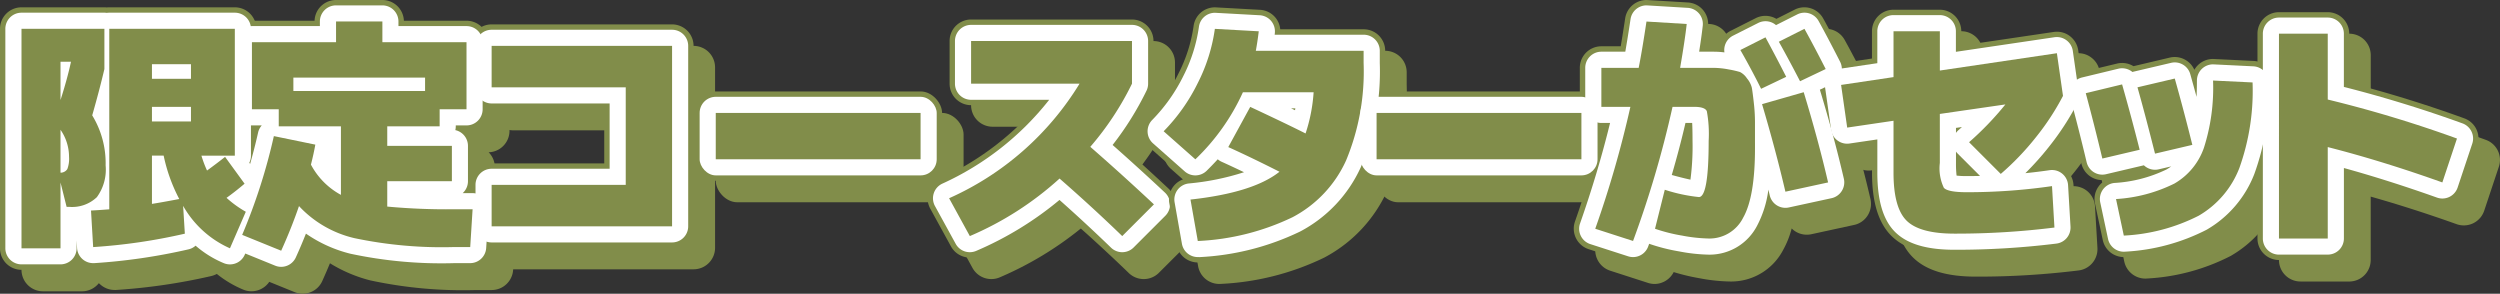<svg xmlns="http://www.w3.org/2000/svg" width="232.594" height="27.326" viewBox="0 0 232.594 27.326">
  <rect x="0" y="0" width="232.594" height="27.326" fill="#333333" stroke="none"/>
  <g id="グループ_2480" data-name="グループ 2480" transform="translate(35.948 33.544)">
    <g id="グループ_2477" data-name="グループ 2477">
      <path id="パス_2094" data-name="パス 2094" d="M178.082-7.354a2,2,0,0,1-2-2V-28.41a2,2,0,0,1,2-2h4.538a2,2,0,0,1,2,2v4.564c3.6.926,7.2,2.039,10.7,3.311a1.988,1.988,0,0,1,1.217,2.513l-1.361,4.084a2.01,2.01,0,0,1-1.021,1.165,2.02,2.02,0,0,1-.877.2,1.994,1.994,0,0,1-.671-.116c-2.753-.98-5.437-1.841-7.991-2.563v5.9a2,2,0,0,1-2,2Z" fill="#818d4a"/>
      <path id="パス_2095" data-name="パス 2095" d="M163.645-7.625a2.011,2.011,0,0,1-1.956-1.584l-.724-3.4A2.007,2.007,0,0,1,161.3-14.2a2,2,0,0,1,.771-.635,1.981,1.981,0,0,1-.427.047,2,2,0,0,1-1.944-1.535c-.507-2.118-1.02-4.146-1.527-6.026a2,2,0,0,1,.211-1.541,2,2,0,0,1,1.25-.923l3.38-.817a2,2,0,0,1,.47-.056,2.012,2.012,0,0,1,1.06.3l3.381-.8a1.966,1.966,0,0,1,.459-.054,2.006,2.006,0,0,1,1.826,1.189,2.033,2.033,0,0,1,.356-.455,1.991,1.991,0,0,1,1.379-.552c.017,0,.037,0,3.775.184a2,2,0,0,1,1.9,2,23.019,23.019,0,0,1-1.375,8.713A10.753,10.753,0,0,1,171.6-9.738a19.2,19.2,0,0,1-7.783,2.105C163.762-7.628,163.7-7.625,163.645-7.625Zm-.721-7.415a17.964,17.964,0,0,0,2.638-.468,1.981,1.981,0,0,1-.174-.112Z" fill="#818d4a"/>
      <path id="パス_2096" data-name="パス 2096" d="M147.89-7.807c-2.718,0-4.63-.58-5.848-1.775s-1.823-3.131-1.823-5.9v-2.515l-2.02.3a2.061,2.061,0,0,1-.292.022,2.007,2.007,0,0,1-1.2-.4,2.012,2.012,0,0,1-.784-1.32l-.567-3.97a2.007,2.007,0,0,1,1.687-2.261l3.172-.472v-2.541a2,2,0,0,1,2-2h4.31a2,2,0,0,1,2,2V-27.3l8.6-1.271a2.064,2.064,0,0,1,.293-.022,1.972,1.972,0,0,1,1.2.4,2.009,2.009,0,0,1,.785,1.319l.569,3.97a2,2,0,0,1-.2,1.2,25.54,25.54,0,0,1-2.709,4.152q-.6.759-1.248,1.469.435-.056.866-.119a2.017,2.017,0,0,1,.289-.021,2.012,2.012,0,0,1,1.263.449,2,2,0,0,1,.733,1.434l.226,3.856a2,2,0,0,1-1.743,2.1A76.29,76.29,0,0,1,147.89-7.807Zm.658-7.867c.135.007.292.01.476.01h.049l-.543-.543C148.532-16,148.539-15.819,148.548-15.674Z" fill="#818d4a"/>
      <path id="パス_2097" data-name="パス 2097" d="M117.989-7.125a2.01,2.01,0,0,1-.614-.1l-3.517-1.135a2.014,2.014,0,0,1-1.177-1.016,2.009,2.009,0,0,1-.1-1.551c1.022-2.908,1.9-5.825,2.623-8.68h-.17a2,2,0,0,1-2-2v-3.63a2,2,0,0,1,2-2h1.806c.129-.756.268-1.628.415-2.607a2.01,2.01,0,0,1,1.976-1.7c.021,0,.045,0,3.866.231a2.01,2.01,0,0,1,1.408.707,2.015,2.015,0,0,1,.459,1.508c-.058.516-.141,1.139-.25,1.864h.8c.154,0,.314,0,.478.016a1.871,1.871,0,0,1,.058-.246,2,2,0,0,1,1.014-1.211l2.336-1.18a2.005,2.005,0,0,1,.9-.215,2.009,2.009,0,0,1,1.024.281l1.7-.859a1.968,1.968,0,0,1,.9-.216,2,2,0,0,1,1.75,1.031c.554,1,1.229,2.279,2.006,3.805a2.009,2.009,0,0,1,.112,1.552,2.011,2.011,0,0,1-1.034,1.162l-.8.381c.834,2.778,1.546,5.437,2.118,7.911a2.012,2.012,0,0,1-.26,1.522,1.978,1.978,0,0,1-1.265.884l-3.969.862a2.043,2.043,0,0,1-.426.046,1.989,1.989,0,0,1-1.41-.58,8.437,8.437,0,0,1-.786,1.982,5.453,5.453,0,0,1-4.949,2.952,16.464,16.464,0,0,1-2.825-.3,19.215,19.215,0,0,1-2.418-.577A2.008,2.008,0,0,1,117.989-7.125Zm4.914-8.314a29.427,29.427,0,0,0,.119-2.989v-.2c-.249.995-.52,2-.81,3.012C122.474-15.545,122.7-15.487,122.9-15.439Z" fill="#818d4a"/>
      <rect id="長方形_172" data-name="長方形 172" width="23.057" height="8.311" rx="2" transform="translate(92.126 -23.037)" fill="#818d4a"/>
      <path id="パス_2098" data-name="パス 2098" d="M-7.787-6.218a1.989,1.989,0,0,1-.753-.148L-12.169-7.84a2.011,2.011,0,0,1-1.1-1.089,2.013,2.013,0,0,1,.006-1.543,51.894,51.894,0,0,0,2.84-8.845c0-.02.008-.04.013-.059h-.1a2,2,0,0,1-2-2v-6.24a2,2,0,0,1,2-2h5.828a2,2,0,0,1,2-1.928h4.31a2,2,0,0,1,2,1.928H9.455a2,2,0,0,1,2,2v6.24a2,2,0,0,1-1.94,2,2,2,0,0,1,.579,1.4v3.29a2.018,2.018,0,0,1-.1.609h.023a2.006,2.006,0,0,1,1.459.632,2.008,2.008,0,0,1,.537,1.5L11.792-8.43a2.006,2.006,0,0,1-2,1.871H8.321A40.983,40.983,0,0,1-1.47-7.451a13.345,13.345,0,0,1-3.78-1.6q-.339.823-.714,1.653A2,2,0,0,1-7.787-6.218Z" fill="#818d4a"/>
      <path id="パス_2099" data-name="パス 2099" d="M-12.551-6.445a1.981,1.981,0,0,1-.762-.152,10.093,10.093,0,0,1-2.463-1.462,2,2,0,0,1-.529.2,55.114,55.114,0,0,1-8.853,1.293l-.12,0a2,2,0,0,1-1.327-.5A1.768,1.768,0,0,1-26.75-7.2a2,2,0,0,1-1.568.759h-3.63a2,2,0,0,1-2-2V-28.863a2,2,0,0,1,2-2h7.713a2.13,2.13,0,0,1,.227.012,2.144,2.144,0,0,1,.227-.012H-12.1a2,2,0,0,1,2,2v11.8a1.98,1.98,0,0,1-.089.59l.614.843a2.013,2.013,0,0,1-.052,2.42,1.987,1.987,0,0,1,.383,2.161l-1.474,3.4A2,2,0,0,1-12.551-6.445Z" fill="#818d4a"/>
      <path id="パス_2100" data-name="パス 2100" d="M11.792-8.488a2,2,0,0,1-2-2v-3.856a2,2,0,0,1,2-2H22.27v-5.075H11.792a2,2,0,0,1-2-2v-3.856a2,2,0,0,1,2-2H28.58a2,2,0,0,1,2,2v16.787a2,2,0,0,1-2,2Z" fill="#818d4a"/>
      <path id="パス_2101" data-name="パス 2101" d="M11.792-8.988a1.5,1.5,0,0,1-1.5-1.5v-3.856a1.5,1.5,0,0,1,1.5-1.5H22.77v-6.075H11.792a1.5,1.5,0,0,1-1.5-1.5v-3.856a1.5,1.5,0,0,1,1.5-1.5H28.58a1.5,1.5,0,0,1,1.5,1.5v16.787a1.5,1.5,0,0,1-1.5,1.5Z" fill="#818d4a"/>
      <path id="パス_2102" data-name="パス 2102" d="M-7.787-6.718a1.472,1.472,0,0,1-.564-.111L-11.981-8.3A1.5,1.5,0,0,1-12.8-9.12a1.5,1.5,0,0,1,0-1.157,52.307,52.307,0,0,0,2.867-8.931,1.485,1.485,0,0,1,.342-.668h-.919a1.5,1.5,0,0,1-1.5-1.5v-6.24a1.5,1.5,0,0,1,1.5-1.5h6.326v-.428a1.5,1.5,0,0,1,1.5-1.5h4.31a1.5,1.5,0,0,1,1.5,1.5v.428H9.455a1.5,1.5,0,0,1,1.5,1.5v6.24a1.5,1.5,0,0,1-1.5,1.5h-1v.087a1.505,1.505,0,0,1-.041.351,1.5,1.5,0,0,1,1.176,1.464v3.29a1.5,1.5,0,0,1-.49,1.109h.918a1.5,1.5,0,0,1,1.094.474,1.5,1.5,0,0,1,.4,1.122l-.227,3.517a1.5,1.5,0,0,1-1.5,1.4H8.321a40.537,40.537,0,0,1-9.666-.876A12.522,12.522,0,0,1-5.484-9.806c-.289.729-.6,1.466-.935,2.2A1.5,1.5,0,0,1-7.787-6.718Z" fill="#818d4a"/>
      <path id="パス_2103" data-name="パス 2103" d="M-12.551-6.945a1.5,1.5,0,0,1-.572-.114A9.632,9.632,0,0,1-15.75-8.687a1.489,1.489,0,0,1-.666.343,54.7,54.7,0,0,1-8.772,1.282l-.09,0a1.5,1.5,0,0,1-1-.378,1.5,1.5,0,0,1-.5-1.032l-.042-.706v.729a1.5,1.5,0,0,1-1.5,1.5h-3.63a1.5,1.5,0,0,1-1.5-1.5V-28.863a1.5,1.5,0,0,1,1.5-1.5h7.713a1.545,1.545,0,0,1,.227.017,1.545,1.545,0,0,1,.227-.017H-12.1a1.5,1.5,0,0,1,1.5,1.5v11.8a1.49,1.49,0,0,1-.154.663l.774,1.064a1.5,1.5,0,0,1-.243,2.027l-.16.135.045.026a1.5,1.5,0,0,1,.635,1.9l-1.474,3.4A1.5,1.5,0,0,1-12.551-6.945Z" fill="#818d4a"/>
      <path id="パス_2104" data-name="パス 2104" d="M-25.369-20.81a8.52,8.52,0,0,1,1.248,4.651,4.338,4.338,0,0,1-.817,2.96,3.334,3.334,0,0,1-2.586.9h-.227l-.567-2.268v6.125h-3.63V-28.863h7.713v3.743Q-24.688-23.191-25.369-20.81ZM-27.343-25.8h-.975v3.562Q-27.684-24.213-27.343-25.8Zm-.975,10.323a.742.742,0,0,0,.635-.34,2.707,2.707,0,0,0,.159-1.135,4.431,4.431,0,0,0-.794-2.518Zm4.537-13.385H-12.1v11.8h-3.109a11.1,11.1,0,0,0,.522,1.385q.907-.659,1.679-1.271l1.815,2.495q-.884.75-1.679,1.316a9.826,9.826,0,0,0,1.793,1.294l-1.475,3.4a9.34,9.34,0,0,1-4.356-3.947l.159,2.586a52.952,52.952,0,0,1-8.53,1.248l-.2-3.4q.5-.023,1.7-.113Zm3.97,4.651h3.63v-1.362h-3.63Zm0,2.608v1.361h3.63V-21.6Zm2.541,8.576a15.4,15.4,0,0,1-1.452-4.039h-1.089v4.492Q-18.948-12.71-17.27-13.028Z" fill="#818d4a"/>
      <path id="パス_2105" data-name="パス 2105" d="M-11.417-9.693a53.66,53.66,0,0,0,2.949-9.188l3.857.793q-.159.886-.408,1.861a6.843,6.843,0,0,0,2.79,2.813v-6.375H-8.014v-1.588h-2.495v-6.239h7.826v-1.928H1.628v1.928H9.455v6.239h-2.5v1.588H2.081v1.815H8.094v3.29H2.081v2.359a59.754,59.754,0,0,0,6.24.25h1.7L9.8-8.559H8.321A39.54,39.54,0,0,1-.97-9.387a10.205,10.205,0,0,1-5.161-2.984q-.7,2.043-1.656,4.153ZM5.6-24.326H-6.653v1.248H5.6Z" fill="#818d4a"/>
      <path id="パス_2106" data-name="パス 2106" d="M28.58-27.275v16.787H11.792v-3.856H24.269v-9.075H11.792v-3.856Z" fill="#818d4a"/>
      <rect id="長方形_173" data-name="長方形 173" width="23.057" height="8.311" rx="2" transform="translate(30.644 -23.037)" fill="#818d4a"/>
      <rect id="長方形_174" data-name="長方形 174" width="22.057" height="7.311" rx="1.5" transform="translate(31.144 -22.537)" fill="#818d4a"/>
      <path id="パス_2107" data-name="パス 2107" d="M32.644-16.726v-4.311H51.7v4.311Z" fill="#818d4a"/>
      <path id="パス_2108" data-name="パス 2108" d="M56.283-7.58a2,2,0,0,1-1.754-1.039L52.6-12.135a2.009,2.009,0,0,1-.149-1.579A2.011,2.011,0,0,1,53.5-14.9a26.6,26.6,0,0,0,9.124-6.854H56.4a2,2,0,0,1-2-2v-3.97a2,2,0,0,1,2-2H71.37a2,2,0,0,1,2,2v3.97a2.007,2.007,0,0,1-.2.869,28.591,28.591,0,0,1-2.925,4.768c1.536,1.363,3.059,2.752,4.533,4.134a2.012,2.012,0,0,1,.632,1.426,2.01,2.01,0,0,1-.586,1.447L71.876-8.166a1.983,1.983,0,0,1-1.414.586,1.992,1.992,0,0,1-1.391-.563c-1.425-1.379-2.925-2.771-4.461-4.142A31.77,31.77,0,0,1,57.066-7.74,1.984,1.984,0,0,1,56.283-7.58Z" fill="#818d4a"/>
      <path id="パス_2109" data-name="パス 2109" d="M56.283-8.08a1.5,1.5,0,0,1-1.316-.779l-1.928-3.516a1.5,1.5,0,0,1-.111-1.185,1.5,1.5,0,0,1,.785-.893,26.686,26.686,0,0,0,9.953-7.806H56.4a1.5,1.5,0,0,1-1.5-1.5v-3.97a1.5,1.5,0,0,1,1.5-1.5H71.37a1.5,1.5,0,0,1,1.5,1.5v3.97a1.5,1.5,0,0,1-.149.652,28.312,28.312,0,0,1-3.155,5.051c1.652,1.46,3.286,2.947,4.871,4.432a1.5,1.5,0,0,1,.474,1.07,1.5,1.5,0,0,1-.439,1.085L71.522-8.52a1.492,1.492,0,0,1-1.06.44A1.5,1.5,0,0,1,69.419-8.5c-1.532-1.482-3.141-2.972-4.795-4.44A31.276,31.276,0,0,1,56.87-8.2,1.5,1.5,0,0,1,56.283-8.08Z" fill="#818d4a"/>
      <path id="パス_2110" data-name="パス 2110" d="M56.4-23.759v-3.97H71.369v3.97a27.217,27.217,0,0,1-3.879,5.876q3.017,2.632,5.921,5.354L70.462-9.58q-2.79-2.7-5.831-5.353A29.765,29.765,0,0,1,56.283-9.58L54.354-13.1A27.189,27.189,0,0,0,66.491-23.759Z" fill="#818d4a"/>
      <path id="パス_2111" data-name="パス 2111" d="M77.49-7.126a2,2,0,0,1-1.968-1.652l-.68-3.857a2.006,2.006,0,0,1,.369-1.548,2.018,2.018,0,0,1,1.164-.752,1.966,1.966,0,0,1-.435-.293l-2.95-2.609a2.005,2.005,0,0,1-.674-1.431,2.007,2.007,0,0,1,.576-1.473A15.253,15.253,0,0,0,75.7-24.716a14,14,0,0,0,1.4-4.4,2,2,0,0,1,1.983-1.745c.018,0,.041,0,4.2.23a2,2,0,0,1,1.421.712,2,2,0,0,1,.459,1.1h7.764a2,2,0,0,1,2,2v1.134A23.588,23.588,0,0,1,93.1-15.765a13.164,13.164,0,0,1-5.852,6.192,24.663,24.663,0,0,1-9.6,2.441C77.6-7.128,77.542-7.126,77.49-7.126Zm1.938-8.949c-.248.263-.5.524-.765.78l-.047.045q.962-.165,1.785-.377C80.093-15.771,79.454-16.062,79.428-16.075Z" fill="#818d4a"/>
      <path id="パス_2112" data-name="パス 2112" d="M77.49-7.626a1.5,1.5,0,0,1-1.475-1.239l-.681-3.857a1.5,1.5,0,0,1,.277-1.161,1.5,1.5,0,0,1,1.037-.591,23.663,23.663,0,0,0,5.145-1.048c-.742-.356-1.438-.681-2.082-.971a1.477,1.477,0,0,1-.363-.232q-.5.546-1.035,1.073a1.5,1.5,0,0,1-1.048.426,1.5,1.5,0,0,1-.994-.376l-2.95-2.609a1.5,1.5,0,0,1-.5-1.074,1.5,1.5,0,0,1,.432-1.1,15.782,15.782,0,0,0,2.9-4.1,14.483,14.483,0,0,0,1.444-4.56,1.5,1.5,0,0,1,1.487-1.309c.027,0,4.168.229,4.168.229a1.5,1.5,0,0,1,1.066.533,1.5,1.5,0,0,1,.34,1.143c0,.045-.01.091-.016.136h8.282a1.5,1.5,0,0,1,1.5,1.5v1.134a23.1,23.1,0,0,1-1.775,9.711,12.684,12.684,0,0,1-5.634,5.963,24.2,24.2,0,0,1-9.4,2.384C77.57-7.627,77.53-7.626,77.49-7.626Zm9.047-13.662c.011-.058.022-.117.032-.177h-.4Z" fill="#818d4a"/>
      <path id="パス_2113" data-name="パス 2113" d="M80.328-17.86,82.37-21.6q3.493,1.634,5.149,2.473a15.279,15.279,0,0,0,.749-3.834H81.689a20.077,20.077,0,0,1-4.424,6.239l-2.95-2.609a17.221,17.221,0,0,0,3.177-4.492,15.943,15.943,0,0,0,1.588-5.036l4.084.226q-.114.954-.273,1.815H92.919v1.134a21.559,21.559,0,0,1-1.634,9.076,11.164,11.164,0,0,1-4.979,5.274,22.644,22.644,0,0,1-8.814,2.212l-.681-3.856q5.831-.636,8.281-2.587Q82.392-16.931,80.328-17.86Z" fill="#818d4a"/>
      <rect id="長方形_175" data-name="長方形 175" width="22.057" height="7.311" rx="1.5" transform="translate(92.626 -22.537)" fill="#818d4a"/>
      <path id="パス_2114" data-name="パス 2114" d="M94.126-16.726v-4.311h19.057v4.311Z" fill="#818d4a"/>
      <path id="パス_2115" data-name="パス 2115" d="M117.989-7.625a1.519,1.519,0,0,1-.461-.073l-3.516-1.135a1.5,1.5,0,0,1-.883-.762,1.5,1.5,0,0,1-.071-1.163c1.1-3.137,2.039-6.272,2.791-9.346h-.81a1.5,1.5,0,0,1-1.5-1.5v-3.63a1.5,1.5,0,0,1,1.5-1.5h2.227c.149-.85.313-1.865.488-3.033a1.5,1.5,0,0,1,1.482-1.277c.031,0,3.835.23,3.835.23a1.5,1.5,0,0,1,1.057.53,1.5,1.5,0,0,1,.344,1.131c-.072.642-.183,1.452-.336,2.419h1.385a7.834,7.834,0,0,1,.967.065,1.5,1.5,0,0,1,.047-.651,1.5,1.5,0,0,1,.761-.909l2.337-1.18a1.5,1.5,0,0,1,.675-.161,1.506,1.506,0,0,1,.98.363l1.974-.995a1.487,1.487,0,0,1,.675-.162,1.5,1.5,0,0,1,1.313.774c.556,1,1.228,2.277,2,3.789a1.494,1.494,0,0,1,.083,1.163,1.5,1.5,0,0,1-.775.872l-1.19.567c.885,2.918,1.636,5.706,2.234,8.29a1.5,1.5,0,0,1-.2,1.141,1.5,1.5,0,0,1-.948.663l-3.971.862a1.456,1.456,0,0,1-.319.035,1.5,1.5,0,0,1-1.459-1.157c-.042-.178-.085-.358-.128-.538a9.817,9.817,0,0,1-1.044,3.35,4.977,4.977,0,0,1-4.514,2.7,15.946,15.946,0,0,1-2.737-.3,17.116,17.116,0,0,1-2.766-.7l-.03-.011-.091.25A1.5,1.5,0,0,1,117.989-7.625Zm3.6-7.64c.8.221,1.354.354,1.738.435a23.769,23.769,0,0,0,.194-3.6c0-.8-.014-1.328-.033-1.676h-.624Q122.316-17.746,121.59-15.265Z" fill="#818d4a"/>
      <path id="パス_2116" data-name="パス 2116" d="M129.332-17.747q0,4.515-1.1,6.454a3.5,3.5,0,0,1-3.21,1.94,14.7,14.7,0,0,1-2.473-.272,15.57,15.57,0,0,1-2.518-.636l.908-3.629a15.232,15.232,0,0,0,3.176.68q.906,0,.907-5.218a11.731,11.731,0,0,0-.17-2.767c-.113-.273-.511-.409-1.191-.409h-2A95.908,95.908,0,0,1,117.99-9.126l-3.517-1.135A99.087,99.087,0,0,0,117.739-21.6h-2.7v-3.63h3.471q.318-1.587.726-4.31l3.743.227q-.159,1.452-.612,4.083h3.153a7.575,7.575,0,0,1,1.373.148,8.948,8.948,0,0,1,1.043.238,1.714,1.714,0,0,1,.647.59,2.162,2.162,0,0,1,.453.862q.069.363.182,1.372a16.256,16.256,0,0,1,.113,1.8Zm2.9-6.647L129.9-23.282q-.886-1.792-1.929-3.608l2.337-1.18Q131.352-26.141,132.237-24.394Zm-2.247,2.541,3.88-1.112q1.36,4.47,2.269,8.394l-3.971.862Q131.261-17.566,129.99-21.853Zm5.921-3.267-2.381,1.134q-1.021-1.974-1.974-3.675l2.381-1.2Q134.754-27.388,135.911-25.12Z" fill="#818d4a"/>
      <path id="パス_2117" data-name="パス 2117" d="M147.89-8.307c-2.58,0-4.378-.533-5.5-1.631s-1.674-2.916-1.674-5.541v-3.094l-2.593.382a1.625,1.625,0,0,1-.219.016,1.5,1.5,0,0,1-.9-.3,1.5,1.5,0,0,1-.588-.989l-.567-3.971a1.5,1.5,0,0,1,1.265-1.695l3.6-.536v-2.972a1.5,1.5,0,0,1,1.5-1.5h4.31a1.5,1.5,0,0,1,1.5,1.5v1.915l9.169-1.357a1.628,1.628,0,0,1,.22-.016,1.493,1.493,0,0,1,.9.3,1.494,1.494,0,0,1,.589.99l.569,3.97a1.5,1.5,0,0,1-.151.9,24.923,24.923,0,0,1-2.655,4.07,27.093,27.093,0,0,1-2.177,2.433q1.14-.114,2.259-.278a1.441,1.441,0,0,1,.217-.016,1.5,1.5,0,0,1,.947.337,1.5,1.5,0,0,1,.55,1.075l.226,3.857a1.5,1.5,0,0,1-1.307,1.576A75.807,75.807,0,0,1,147.89-8.307Zm.2-6.9a7.824,7.824,0,0,0,.937.046q.622,0,1.243-.014l-2.077-2.075a1.534,1.534,0,0,1-.161-.191v1.058A9.609,9.609,0,0,0,148.087-15.21Zm-.058-3.974a1.455,1.455,0,0,1,.23-.254l.323-.29-.553.08Z" fill="#818d4a"/>
      <path id="パス_2118" data-name="パス 2118" d="M157.192-10.374a73.909,73.909,0,0,1-9.3.567q-3.222,0-4.447-1.2t-1.225-4.469v-4.833l-4.31.636-.567-3.97,4.877-.727v-4.265h4.311v3.653l10.889-1.611.568,3.97a23.246,23.246,0,0,1-2.5,3.823,24.884,24.884,0,0,1-3.29,3.437l-2.949-2.949a28.386,28.386,0,0,0,3.381-3.516l-6.1.884v4.56a4.2,4.2,0,0,0,.374,2.314q.375.409,2.121.409a54.849,54.849,0,0,0,7.941-.568Z" fill="#818d4a"/>
      <path id="パス_2119" data-name="パス 2119" d="M163.645-8.125a1.5,1.5,0,0,1-1.466-1.188l-.725-3.4a1.5,1.5,0,0,1,.254-1.2,1.5,1.5,0,0,1,1.06-.609,12.813,12.813,0,0,0,4.844-1.252,4.671,4.671,0,0,0,.446-.29l-1.164.274a1.523,1.523,0,0,1-.345.04,1.5,1.5,0,0,1-1.035-.416l-3.521.83a1.512,1.512,0,0,1-.345.041,1.5,1.5,0,0,1-1.458-1.152c-.5-2.107-1.018-4.138-1.531-6.039a1.5,1.5,0,0,1,.158-1.156,1.5,1.5,0,0,1,.938-.693l3.38-.816a1.48,1.48,0,0,1,.353-.042,1.5,1.5,0,0,1,.959.347c.041-.013.083-.025.126-.035l3.47-.816a1.458,1.458,0,0,1,.345-.041,1.5,1.5,0,0,1,1.442,1.093q.294,1.041.584,2.115.034-.724.035-1.526a1.5,1.5,0,0,1,.466-1.086,1.5,1.5,0,0,1,1.034-.414c.025,0,3.75.183,3.75.183a1.5,1.5,0,0,1,1.426,1.5,22.543,22.543,0,0,1-1.338,8.523,10.254,10.254,0,0,1-4.433,5.178,18.69,18.69,0,0,1-7.578,2.041C163.732-8.127,163.688-8.125,163.645-8.125Z" fill="#818d4a"/>
      <path id="パス_2120" data-name="パス 2120" d="M160.107-22.874l3.38-.817q.885,3.108,1.634,6.08l-3.472.817Q160.878-20.016,160.107-22.874Zm15.518-1A21.324,21.324,0,0,1,174.4-15.92a8.764,8.764,0,0,1-3.789,4.446,17.2,17.2,0,0,1-6.965,1.849l-.725-3.4a14.114,14.114,0,0,0,5.432-1.441,6.181,6.181,0,0,0,2.745-3.323,18.279,18.279,0,0,0,.851-6.262Zm-10.708.454,3.47-.816q.84,2.972,1.634,6.171l-3.471.816Q165.6-21.013,164.917-23.419Z" fill="#818d4a"/>
      <path id="パス_2121" data-name="パス 2121" d="M178.082-7.854a1.5,1.5,0,0,1-1.5-1.5V-28.41a1.5,1.5,0,0,1,1.5-1.5h4.538a1.5,1.5,0,0,1,1.5,1.5v4.952c3.71.942,7.416,2.082,11.034,3.393a1.5,1.5,0,0,1,.912,1.884L194.705-14.1a1.5,1.5,0,0,1-.766.875,1.508,1.508,0,0,1-.657.151,1.5,1.5,0,0,1-.5-.087c-2.994-1.066-5.9-1.989-8.659-2.751v6.555a1.5,1.5,0,0,1-1.5,1.5Z" fill="#818d4a"/>
      <path id="パス_2122" data-name="パス 2122" d="M194.643-18.655l-1.361,4.084q-5.6-2-10.662-3.289v8.507h-4.538V-28.41h4.538v6.126A114.529,114.529,0,0,1,194.643-18.655Z" fill="#818d4a"/>
    </g>
    <g id="グループ_2479" data-name="グループ 2479">
      <g id="グループ_2478" data-name="グループ 2478">
        <path id="パス_2123" data-name="パス 2123" d="M176.082-9.354a2,2,0,0,1-2-2V-30.41a2,2,0,0,1,2-2h4.538a2,2,0,0,1,2,2v4.564c3.6.926,7.2,2.039,10.7,3.311a1.988,1.988,0,0,1,1.217,2.513l-1.361,4.084a2.01,2.01,0,0,1-1.021,1.165,2.02,2.02,0,0,1-.877.2,1.994,1.994,0,0,1-.671-.116c-2.753-.98-5.437-1.841-7.991-2.563v5.9a2,2,0,0,1-2,2Z" fill="#818d4a"/>
        <path id="パス_2124" data-name="パス 2124" d="M161.645-9.625a2.011,2.011,0,0,1-1.956-1.584l-.724-3.4A2.007,2.007,0,0,1,159.3-16.2a2,2,0,0,1,.771-.635,1.981,1.981,0,0,1-.427.047,2,2,0,0,1-1.944-1.535c-.507-2.118-1.02-4.146-1.527-6.026a2,2,0,0,1,.211-1.541,2,2,0,0,1,1.25-.923l3.38-.817a2,2,0,0,1,.47-.056,2.012,2.012,0,0,1,1.06.3l3.381-.8a1.966,1.966,0,0,1,.459-.054,2.006,2.006,0,0,1,1.826,1.189,2.033,2.033,0,0,1,.356-.455,1.991,1.991,0,0,1,1.379-.552c.017,0,.037,0,3.775.184a2,2,0,0,1,1.9,2,23.019,23.019,0,0,1-1.375,8.713,10.753,10.753,0,0,1-4.647,5.422,19.2,19.2,0,0,1-7.783,2.1C161.762-9.628,161.7-9.625,161.645-9.625Zm-.721-7.415a17.964,17.964,0,0,0,2.638-.468,1.981,1.981,0,0,1-.174-.112Z" fill="#818d4a"/>
        <path id="パス_2125" data-name="パス 2125" d="M145.89-9.807c-2.718,0-4.63-.58-5.848-1.775s-1.823-3.131-1.823-5.9v-2.515l-2.02.3a2.061,2.061,0,0,1-.292.022,2.007,2.007,0,0,1-1.2-.4,2.012,2.012,0,0,1-.784-1.32l-.567-3.97a2.007,2.007,0,0,1,1.687-2.261l3.172-.472v-2.541a2,2,0,0,1,2-2h4.31a2,2,0,0,1,2,2V-29.3l8.6-1.271a2.064,2.064,0,0,1,.293-.022,1.972,1.972,0,0,1,1.2.4,2.009,2.009,0,0,1,.785,1.319l.569,3.97a2,2,0,0,1-.2,1.2,25.54,25.54,0,0,1-2.709,4.152q-.6.759-1.248,1.469.435-.056.866-.119a2.017,2.017,0,0,1,.289-.021,2.012,2.012,0,0,1,1.263.449,2,2,0,0,1,.733,1.434l.226,3.856a2,2,0,0,1-1.743,2.1A76.29,76.29,0,0,1,145.89-9.807Zm.658-7.867c.135.007.292.01.476.01h.049l-.543-.543C146.532-18,146.539-17.819,146.548-17.674Z" fill="#818d4a"/>
        <path id="パス_2126" data-name="パス 2126" d="M115.989-9.125a2.01,2.01,0,0,1-.614-.1l-3.517-1.135a2.014,2.014,0,0,1-1.177-1.016,2.009,2.009,0,0,1-.1-1.551c1.022-2.908,1.9-5.825,2.623-8.68h-.17a2,2,0,0,1-2-2v-3.63a2,2,0,0,1,2-2h1.806c.129-.756.268-1.628.415-2.607a2.01,2.01,0,0,1,1.976-1.7c.021,0,.045,0,3.866.231a2.01,2.01,0,0,1,1.408.707,2.015,2.015,0,0,1,.459,1.508c-.058.516-.141,1.139-.25,1.864h.8c.154,0,.314,0,.478.016a1.871,1.871,0,0,1,.058-.246,2,2,0,0,1,1.014-1.211l2.336-1.18a2.005,2.005,0,0,1,.9-.215,2.009,2.009,0,0,1,1.024.281l1.7-.859a1.968,1.968,0,0,1,.9-.216,2,2,0,0,1,1.75,1.031c.554,1,1.229,2.279,2.006,3.805a2.009,2.009,0,0,1,.112,1.552,2.011,2.011,0,0,1-1.034,1.162l-.8.381c.834,2.778,1.546,5.437,2.118,7.911a2.012,2.012,0,0,1-.26,1.522,1.978,1.978,0,0,1-1.265.884l-3.969.862a2.043,2.043,0,0,1-.426.046,1.989,1.989,0,0,1-1.41-.58,8.438,8.438,0,0,1-.786,1.982,5.453,5.453,0,0,1-4.949,2.952,16.464,16.464,0,0,1-2.825-.3,19.215,19.215,0,0,1-2.418-.577A2.008,2.008,0,0,1,115.989-9.125Zm4.914-8.314a29.427,29.427,0,0,0,.119-2.989v-.2c-.249.995-.52,2-.81,3.012C120.474-17.545,120.7-17.487,120.9-17.439Z" fill="#818d4a"/>
        <rect id="長方形_176" data-name="長方形 176" width="23.057" height="8.311" rx="2" transform="translate(90.126 -25.037)" fill="#818d4a"/>
        <path id="パス_2127" data-name="パス 2127" d="M-9.787-8.218a1.989,1.989,0,0,1-.753-.148L-14.169-9.84a2.011,2.011,0,0,1-1.1-1.089,2.013,2.013,0,0,1,.006-1.543,51.894,51.894,0,0,0,2.84-8.845c0-.02.008-.04.013-.059h-.1a2,2,0,0,1-2-2v-6.24a2,2,0,0,1,2-2h5.828a2,2,0,0,1,2-1.928h4.31a2,2,0,0,1,2,1.928H7.455a2,2,0,0,1,2,2v6.24a2,2,0,0,1-1.94,2,2,2,0,0,1,.579,1.4v3.29A2.018,2.018,0,0,1,8-16.075h.023a2.006,2.006,0,0,1,1.459.632,2.008,2.008,0,0,1,.537,1.5L9.792-10.43a2.006,2.006,0,0,1-2,1.871H6.321A40.983,40.983,0,0,1-3.47-9.451a13.345,13.345,0,0,1-3.78-1.6q-.339.823-.714,1.653A2,2,0,0,1-9.787-8.218Z" fill="#818d4a"/>
        <path id="パス_2128" data-name="パス 2128" d="M-14.551-8.445a1.981,1.981,0,0,1-.762-.152,10.093,10.093,0,0,1-2.463-1.462,2,2,0,0,1-.529.2,55.114,55.114,0,0,1-8.853,1.293l-.12,0a2,2,0,0,1-1.327-.5A1.768,1.768,0,0,1-28.75-9.2a2,2,0,0,1-1.568.759h-3.63a2,2,0,0,1-2-2V-30.863a2,2,0,0,1,2-2h7.713a2.13,2.13,0,0,1,.227.012,2.144,2.144,0,0,1,.227-.012H-14.1a2,2,0,0,1,2,2v11.8a1.98,1.98,0,0,1-.089.59l.614.843a2.013,2.013,0,0,1-.052,2.42,1.987,1.987,0,0,1,.383,2.161l-1.474,3.4A2,2,0,0,1-14.551-8.445Z" fill="#818d4a"/>
        <path id="パス_2129" data-name="パス 2129" d="M9.792-10.488a2,2,0,0,1-2-2v-3.856a2,2,0,0,1,2-2H20.27v-5.075H9.792a2,2,0,0,1-2-2v-3.856a2,2,0,0,1,2-2H26.58a2,2,0,0,1,2,2v16.787a2,2,0,0,1-2,2Z" fill="#818d4a"/>
        <path id="パス_2130" data-name="パス 2130" d="M9.792-10.988a1.5,1.5,0,0,1-1.5-1.5v-3.856a1.5,1.5,0,0,1,1.5-1.5H20.77v-6.075H9.792a1.5,1.5,0,0,1-1.5-1.5v-3.856a1.5,1.5,0,0,1,1.5-1.5H26.58a1.5,1.5,0,0,1,1.5,1.5v16.787a1.5,1.5,0,0,1-1.5,1.5Z" fill="#fff"/>
        <path id="パス_2131" data-name="パス 2131" d="M-9.787-8.718a1.472,1.472,0,0,1-.564-.111l-3.63-1.475a1.5,1.5,0,0,1-.822-.816,1.5,1.5,0,0,1,0-1.157,52.307,52.307,0,0,0,2.867-8.931,1.485,1.485,0,0,1,.342-.668h-.919a1.5,1.5,0,0,1-1.5-1.5v-6.24a1.5,1.5,0,0,1,1.5-1.5h6.326v-.428a1.5,1.5,0,0,1,1.5-1.5h4.31a1.5,1.5,0,0,1,1.5,1.5v.428H7.455a1.5,1.5,0,0,1,1.5,1.5v6.24a1.5,1.5,0,0,1-1.5,1.5h-1v.087a1.505,1.505,0,0,1-.041.351,1.5,1.5,0,0,1,1.176,1.464v3.29a1.5,1.5,0,0,1-.49,1.109h.918a1.5,1.5,0,0,1,1.094.474,1.5,1.5,0,0,1,.4,1.122l-.227,3.517a1.5,1.5,0,0,1-1.5,1.4H6.321a40.537,40.537,0,0,1-9.666-.876,12.522,12.522,0,0,1-4.139-1.871c-.289.729-.6,1.466-.935,2.2A1.5,1.5,0,0,1-9.787-8.718Z" fill="#fff"/>
        <path id="パス_2132" data-name="パス 2132" d="M-14.551-8.945a1.5,1.5,0,0,1-.572-.114,9.632,9.632,0,0,1-2.627-1.628,1.489,1.489,0,0,1-.666.343,54.7,54.7,0,0,1-8.772,1.282l-.09,0a1.5,1.5,0,0,1-1-.378,1.5,1.5,0,0,1-.5-1.032l-.042-.706v.729a1.5,1.5,0,0,1-1.5,1.5h-3.63a1.5,1.5,0,0,1-1.5-1.5V-30.863a1.5,1.5,0,0,1,1.5-1.5h7.713a1.545,1.545,0,0,1,.227.017,1.545,1.545,0,0,1,.227-.017H-14.1a1.5,1.5,0,0,1,1.5,1.5v11.8a1.49,1.49,0,0,1-.154.663l.774,1.064a1.5,1.5,0,0,1-.243,2.027l-.16.135.045.026a1.5,1.5,0,0,1,.635,1.9l-1.474,3.4A1.5,1.5,0,0,1-14.551-8.945Z" fill="#fff"/>
        <path id="パス_2133" data-name="パス 2133" d="M-27.369-22.81a8.52,8.52,0,0,1,1.248,4.651,4.338,4.338,0,0,1-.817,2.96,3.334,3.334,0,0,1-2.586.9h-.227l-.567-2.268v6.125h-3.63V-30.863h7.713v3.743Q-26.688-25.191-27.369-22.81ZM-29.343-27.8h-.975v3.562Q-29.684-26.213-29.343-27.8Zm-.975,10.323a.742.742,0,0,0,.635-.34,2.707,2.707,0,0,0,.159-1.135,4.431,4.431,0,0,0-.794-2.518Zm4.537-13.385H-14.1v11.8h-3.109a11.1,11.1,0,0,0,.522,1.385q.907-.659,1.679-1.271l1.815,2.495q-.884.75-1.679,1.316a9.826,9.826,0,0,0,1.793,1.294l-1.475,3.4a9.34,9.34,0,0,1-4.356-3.947l.159,2.586a52.952,52.952,0,0,1-8.53,1.248l-.2-3.4q.5-.023,1.7-.113Zm3.97,4.651h3.63v-1.362h-3.63Zm0,2.608v1.361h3.63V-23.6Zm2.541,8.576a15.4,15.4,0,0,1-1.452-4.039h-1.089v4.492Q-20.948-14.71-19.27-15.028Z" fill="#818d4a"/>
        <path id="パス_2134" data-name="パス 2134" d="M-13.417-11.693a53.661,53.661,0,0,0,2.949-9.188l3.857.793q-.159.886-.408,1.861a6.843,6.843,0,0,0,2.79,2.813v-6.375h-5.785v-1.588h-2.495v-6.239h7.826v-1.928H-.372v1.928H7.455v6.239h-2.5v1.588H.081v1.815H6.094v3.29H.081v2.359a59.754,59.754,0,0,0,6.24.25h1.7L7.8-10.559H6.321a39.54,39.54,0,0,1-9.291-.828,10.205,10.205,0,0,1-5.161-2.984q-.7,2.043-1.656,4.153ZM3.6-26.326H-8.653v1.248H3.6Z" fill="#818d4a"/>
        <path id="パス_2135" data-name="パス 2135" d="M26.58-29.275v16.787H9.792v-3.856H22.269v-9.075H9.792v-3.856Z" fill="#818d4a"/>
        <rect id="長方形_177" data-name="長方形 177" width="23.057" height="8.311" rx="2" transform="translate(28.644 -25.037)" fill="#818d4a"/>
        <rect id="長方形_178" data-name="長方形 178" width="22.057" height="7.311" rx="1.5" transform="translate(29.144 -24.537)" fill="#fff"/>
        <path id="パス_2136" data-name="パス 2136" d="M30.644-18.726v-4.311H49.7v4.311Z" fill="#818d4a"/>
        <path id="パス_2137" data-name="パス 2137" d="M54.283-9.58a2,2,0,0,1-1.754-1.039L50.6-14.135a2.009,2.009,0,0,1-.149-1.579A2.011,2.011,0,0,1,51.5-16.905a26.6,26.6,0,0,0,9.124-6.854H54.4a2,2,0,0,1-2-2v-3.97a2,2,0,0,1,2-2H69.37a2,2,0,0,1,2,2v3.97a2.007,2.007,0,0,1-.2.869,28.591,28.591,0,0,1-2.925,4.768c1.536,1.363,3.059,2.752,4.533,4.134a2.012,2.012,0,0,1,.632,1.426,2.01,2.01,0,0,1-.586,1.447l-2.949,2.949a1.983,1.983,0,0,1-1.414.586,1.992,1.992,0,0,1-1.391-.563c-1.425-1.379-2.925-2.771-4.461-4.142A31.77,31.77,0,0,1,55.066-9.74,1.984,1.984,0,0,1,54.283-9.58Z" fill="#818d4a"/>
        <path id="パス_2138" data-name="パス 2138" d="M54.283-10.08a1.5,1.5,0,0,1-1.316-.779l-1.928-3.516a1.5,1.5,0,0,1-.111-1.185,1.5,1.5,0,0,1,.785-.893,26.686,26.686,0,0,0,9.953-7.806H54.4a1.5,1.5,0,0,1-1.5-1.5v-3.97a1.5,1.5,0,0,1,1.5-1.5H69.37a1.5,1.5,0,0,1,1.5,1.5v3.97a1.5,1.5,0,0,1-.149.652,28.312,28.312,0,0,1-3.155,5.051c1.652,1.46,3.286,2.947,4.871,4.432a1.5,1.5,0,0,1,.474,1.07,1.5,1.5,0,0,1-.439,1.085l-2.95,2.949a1.492,1.492,0,0,1-1.06.44,1.5,1.5,0,0,1-1.043-.422c-1.532-1.482-3.141-2.972-4.795-4.44A31.276,31.276,0,0,1,54.87-10.2,1.5,1.5,0,0,1,54.283-10.08Z" fill="#fff"/>
        <path id="パス_2139" data-name="パス 2139" d="M54.4-25.759v-3.97H69.369v3.97a27.217,27.217,0,0,1-3.879,5.876q3.017,2.632,5.921,5.354L68.462-11.58q-2.79-2.7-5.831-5.353a29.765,29.765,0,0,1-8.348,5.353L52.354-15.1A27.189,27.189,0,0,0,64.491-25.759Z" fill="#818d4a"/>
        <path id="パス_2140" data-name="パス 2140" d="M75.49-9.126a2,2,0,0,1-1.968-1.652l-.68-3.857a2.006,2.006,0,0,1,.369-1.548,2.018,2.018,0,0,1,1.164-.752,1.966,1.966,0,0,1-.435-.293l-2.95-2.609a2.005,2.005,0,0,1-.674-1.431,2.007,2.007,0,0,1,.576-1.473A15.253,15.253,0,0,0,73.7-26.716a14,14,0,0,0,1.4-4.4,2,2,0,0,1,1.983-1.745c.018,0,.041,0,4.2.23a2,2,0,0,1,1.421.712,2,2,0,0,1,.459,1.1h7.764a2,2,0,0,1,2,2v1.134A23.588,23.588,0,0,1,91.1-17.765a13.164,13.164,0,0,1-5.852,6.192,24.663,24.663,0,0,1-9.6,2.441C75.6-9.128,75.542-9.126,75.49-9.126Zm1.938-8.949c-.248.263-.5.524-.765.78l-.047.045q.962-.165,1.785-.377C78.093-17.771,77.454-18.062,77.428-18.075Z" fill="#818d4a"/>
        <path id="パス_2141" data-name="パス 2141" d="M75.49-9.626a1.5,1.5,0,0,1-1.475-1.239l-.681-3.857a1.5,1.5,0,0,1,.277-1.161,1.5,1.5,0,0,1,1.037-.591,23.662,23.662,0,0,0,5.145-1.048c-.742-.356-1.438-.681-2.082-.971a1.477,1.477,0,0,1-.363-.232q-.5.546-1.035,1.073a1.5,1.5,0,0,1-1.048.426,1.5,1.5,0,0,1-.994-.376l-2.95-2.609a1.5,1.5,0,0,1-.5-1.074,1.5,1.5,0,0,1,.432-1.1,15.782,15.782,0,0,0,2.9-4.1,14.483,14.483,0,0,0,1.444-4.56,1.5,1.5,0,0,1,1.487-1.309c.027,0,4.168.229,4.168.229a1.5,1.5,0,0,1,1.066.533,1.5,1.5,0,0,1,.34,1.143c0,.045-.01.091-.016.136h8.282a1.5,1.5,0,0,1,1.5,1.5v1.134a23.1,23.1,0,0,1-1.775,9.711,12.684,12.684,0,0,1-5.634,5.963,24.2,24.2,0,0,1-9.4,2.384C75.57-9.627,75.53-9.626,75.49-9.626Zm9.047-13.662c.011-.058.022-.117.032-.177h-.4Z" fill="#fff"/>
        <path id="パス_2142" data-name="パス 2142" d="M78.328-19.86,80.37-23.6q3.493,1.634,5.149,2.473a15.279,15.279,0,0,0,.749-3.834H79.689a20.077,20.077,0,0,1-4.424,6.239l-2.95-2.609a17.221,17.221,0,0,0,3.177-4.492,15.943,15.943,0,0,0,1.588-5.036l4.084.226q-.114.954-.273,1.815H90.919v1.134a21.559,21.559,0,0,1-1.634,9.076,11.164,11.164,0,0,1-4.979,5.274,22.644,22.644,0,0,1-8.814,2.212l-.681-3.856q5.831-.636,8.281-2.587Q80.392-18.931,78.328-19.86Z" fill="#818d4a"/>
        <rect id="長方形_179" data-name="長方形 179" width="22.057" height="7.311" rx="1.5" transform="translate(90.626 -24.537)" fill="#fff"/>
        <path id="パス_2143" data-name="パス 2143" d="M92.126-18.726v-4.311h19.057v4.311Z" fill="#818d4a"/>
        <path id="パス_2144" data-name="パス 2144" d="M115.989-9.625a1.519,1.519,0,0,1-.461-.073l-3.516-1.135a1.5,1.5,0,0,1-.883-.762,1.5,1.5,0,0,1-.071-1.163c1.1-3.137,2.039-6.272,2.791-9.346h-.81a1.5,1.5,0,0,1-1.5-1.5v-3.63a1.5,1.5,0,0,1,1.5-1.5h2.227c.149-.85.313-1.865.488-3.033a1.5,1.5,0,0,1,1.482-1.277c.031,0,3.835.23,3.835.23a1.5,1.5,0,0,1,1.057.53,1.5,1.5,0,0,1,.344,1.131c-.072.642-.183,1.452-.336,2.419h1.385a7.834,7.834,0,0,1,.967.065,1.5,1.5,0,0,1,.047-.651,1.5,1.5,0,0,1,.761-.909l2.337-1.18a1.5,1.5,0,0,1,.675-.161,1.506,1.506,0,0,1,.98.363l1.974-.995a1.487,1.487,0,0,1,.675-.162,1.5,1.5,0,0,1,1.313.774c.556,1,1.228,2.277,2,3.789a1.494,1.494,0,0,1,.083,1.163,1.5,1.5,0,0,1-.775.872l-1.19.567c.885,2.918,1.636,5.706,2.234,8.29a1.5,1.5,0,0,1-.2,1.141,1.5,1.5,0,0,1-.948.663l-3.971.862a1.456,1.456,0,0,1-.319.035,1.5,1.5,0,0,1-1.459-1.157c-.042-.178-.085-.358-.128-.538a9.817,9.817,0,0,1-1.044,3.35,4.977,4.977,0,0,1-4.514,2.7,15.946,15.946,0,0,1-2.737-.3,17.116,17.116,0,0,1-2.766-.7l-.03-.011-.091.25A1.5,1.5,0,0,1,115.989-9.625Zm3.6-7.64c.8.221,1.354.354,1.738.435a23.769,23.769,0,0,0,.194-3.6c0-.8-.014-1.328-.033-1.676h-.624Q120.316-19.746,119.59-17.265Z" fill="#fff"/>
        <path id="パス_2145" data-name="パス 2145" d="M127.332-19.747q0,4.515-1.1,6.454a3.5,3.5,0,0,1-3.21,1.94,14.7,14.7,0,0,1-2.473-.272,15.57,15.57,0,0,1-2.518-.636l.908-3.629a15.232,15.232,0,0,0,3.176.68q.906,0,.907-5.218a11.731,11.731,0,0,0-.17-2.767c-.113-.273-.511-.409-1.191-.409h-2a95.908,95.908,0,0,1-3.674,12.478l-3.517-1.135A99.087,99.087,0,0,0,115.739-23.6h-2.7v-3.63h3.471q.318-1.587.726-4.31l3.743.227q-.159,1.452-.612,4.083h3.153a7.575,7.575,0,0,1,1.373.148,8.948,8.948,0,0,1,1.043.238,1.714,1.714,0,0,1,.647.59,2.162,2.162,0,0,1,.453.862q.069.363.182,1.372a16.257,16.257,0,0,1,.113,1.8Zm2.9-6.647L127.9-25.282q-.887-1.792-1.929-3.608l2.337-1.18Q129.352-28.141,130.237-26.394Zm-2.247,2.541,3.88-1.112q1.36,4.47,2.269,8.394l-3.971.862Q129.261-19.566,127.99-23.853Zm5.921-3.267-2.381,1.134q-1.021-1.974-1.974-3.675l2.381-1.2Q132.754-29.388,133.911-27.12Z" fill="#818d4a"/>
        <path id="パス_2146" data-name="パス 2146" d="M145.89-10.307c-2.58,0-4.378-.533-5.5-1.631s-1.674-2.916-1.674-5.541v-3.094l-2.593.382a1.625,1.625,0,0,1-.219.016,1.5,1.5,0,0,1-.9-.3,1.5,1.5,0,0,1-.588-.989l-.567-3.971a1.5,1.5,0,0,1,1.265-1.695l3.6-.536v-2.972a1.5,1.5,0,0,1,1.5-1.5h4.31a1.5,1.5,0,0,1,1.5,1.5v1.915l9.169-1.357a1.628,1.628,0,0,1,.22-.016,1.493,1.493,0,0,1,.9.3,1.494,1.494,0,0,1,.589.99l.569,3.97a1.5,1.5,0,0,1-.151.9,24.923,24.923,0,0,1-2.655,4.07,27.093,27.093,0,0,1-2.177,2.433q1.14-.114,2.259-.278a1.441,1.441,0,0,1,.217-.016,1.5,1.5,0,0,1,.947.337,1.5,1.5,0,0,1,.55,1.075l.226,3.857a1.5,1.5,0,0,1-1.307,1.576A75.807,75.807,0,0,1,145.89-10.307Zm.2-6.9a7.825,7.825,0,0,0,.937.046q.622,0,1.243-.014l-2.077-2.075a1.534,1.534,0,0,1-.161-.191v1.058A9.609,9.609,0,0,0,146.087-17.21Zm-.058-3.974a1.455,1.455,0,0,1,.23-.254l.323-.29-.553.08Z" fill="#fff"/>
        <path id="パス_2147" data-name="パス 2147" d="M155.192-12.374a73.909,73.909,0,0,1-9.3.567q-3.222,0-4.447-1.2t-1.225-4.469v-4.833l-4.31.636-.567-3.97,4.877-.727v-4.265h4.311v3.653l10.889-1.611.568,3.97a23.246,23.246,0,0,1-2.5,3.823,24.884,24.884,0,0,1-3.29,3.437l-2.949-2.949a28.386,28.386,0,0,0,3.381-3.516l-6.1.884v4.56a4.2,4.2,0,0,0,.374,2.314q.375.41,2.121.409a54.849,54.849,0,0,0,7.941-.568Z" fill="#818d4a"/>
        <path id="パス_2148" data-name="パス 2148" d="M161.645-10.125a1.5,1.5,0,0,1-1.466-1.188l-.725-3.4a1.5,1.5,0,0,1,.254-1.2,1.5,1.5,0,0,1,1.06-.609,12.813,12.813,0,0,0,4.844-1.252,4.671,4.671,0,0,0,.446-.29l-1.164.274a1.523,1.523,0,0,1-.345.04,1.5,1.5,0,0,1-1.035-.416l-3.521.83a1.512,1.512,0,0,1-.345.041,1.5,1.5,0,0,1-1.458-1.152c-.5-2.107-1.018-4.138-1.531-6.039a1.5,1.5,0,0,1,.158-1.156,1.5,1.5,0,0,1,.938-.693l3.38-.816a1.48,1.48,0,0,1,.353-.042,1.5,1.5,0,0,1,.959.347c.041-.013.083-.025.126-.035l3.47-.816a1.458,1.458,0,0,1,.345-.041,1.5,1.5,0,0,1,1.442,1.093q.294,1.041.584,2.115.034-.724.035-1.526a1.5,1.5,0,0,1,.466-1.086,1.5,1.5,0,0,1,1.034-.414c.025,0,3.75.183,3.75.183a1.5,1.5,0,0,1,1.426,1.5,22.543,22.543,0,0,1-1.338,8.523,10.254,10.254,0,0,1-4.433,5.178,18.69,18.69,0,0,1-7.578,2.041C161.732-10.127,161.688-10.125,161.645-10.125Z" fill="#fff"/>
        <path id="パス_2149" data-name="パス 2149" d="M158.107-24.874l3.38-.817q.885,3.108,1.634,6.08l-3.472.817Q158.878-22.016,158.107-24.874Zm15.518-1A21.324,21.324,0,0,1,172.4-17.92a8.764,8.764,0,0,1-3.789,4.446,17.2,17.2,0,0,1-6.965,1.849l-.725-3.4a14.114,14.114,0,0,0,5.432-1.441,6.181,6.181,0,0,0,2.745-3.323,18.279,18.279,0,0,0,.851-6.262Zm-10.708.454,3.47-.816q.84,2.972,1.634,6.171l-3.471.816Q163.6-23.013,162.917-25.419Z" fill="#818d4a"/>
        <path id="パス_2150" data-name="パス 2150" d="M176.082-9.854a1.5,1.5,0,0,1-1.5-1.5V-30.41a1.5,1.5,0,0,1,1.5-1.5h4.538a1.5,1.5,0,0,1,1.5,1.5v4.952c3.71.942,7.416,2.082,11.034,3.393a1.5,1.5,0,0,1,.912,1.884L192.705-16.1a1.5,1.5,0,0,1-.766.875,1.508,1.508,0,0,1-.657.151,1.5,1.5,0,0,1-.5-.087c-2.994-1.066-5.9-1.989-8.659-2.751v6.555a1.5,1.5,0,0,1-1.5,1.5Z" fill="#fff"/>
        <path id="パス_2151" data-name="パス 2151" d="M192.643-20.655l-1.361,4.084q-5.6-2-10.662-3.289v8.507h-4.538V-30.41h4.538v6.126A114.529,114.529,0,0,1,192.643-20.655Z" fill="#818d4a"/>
      </g>
    </g>
  </g>
</svg>
